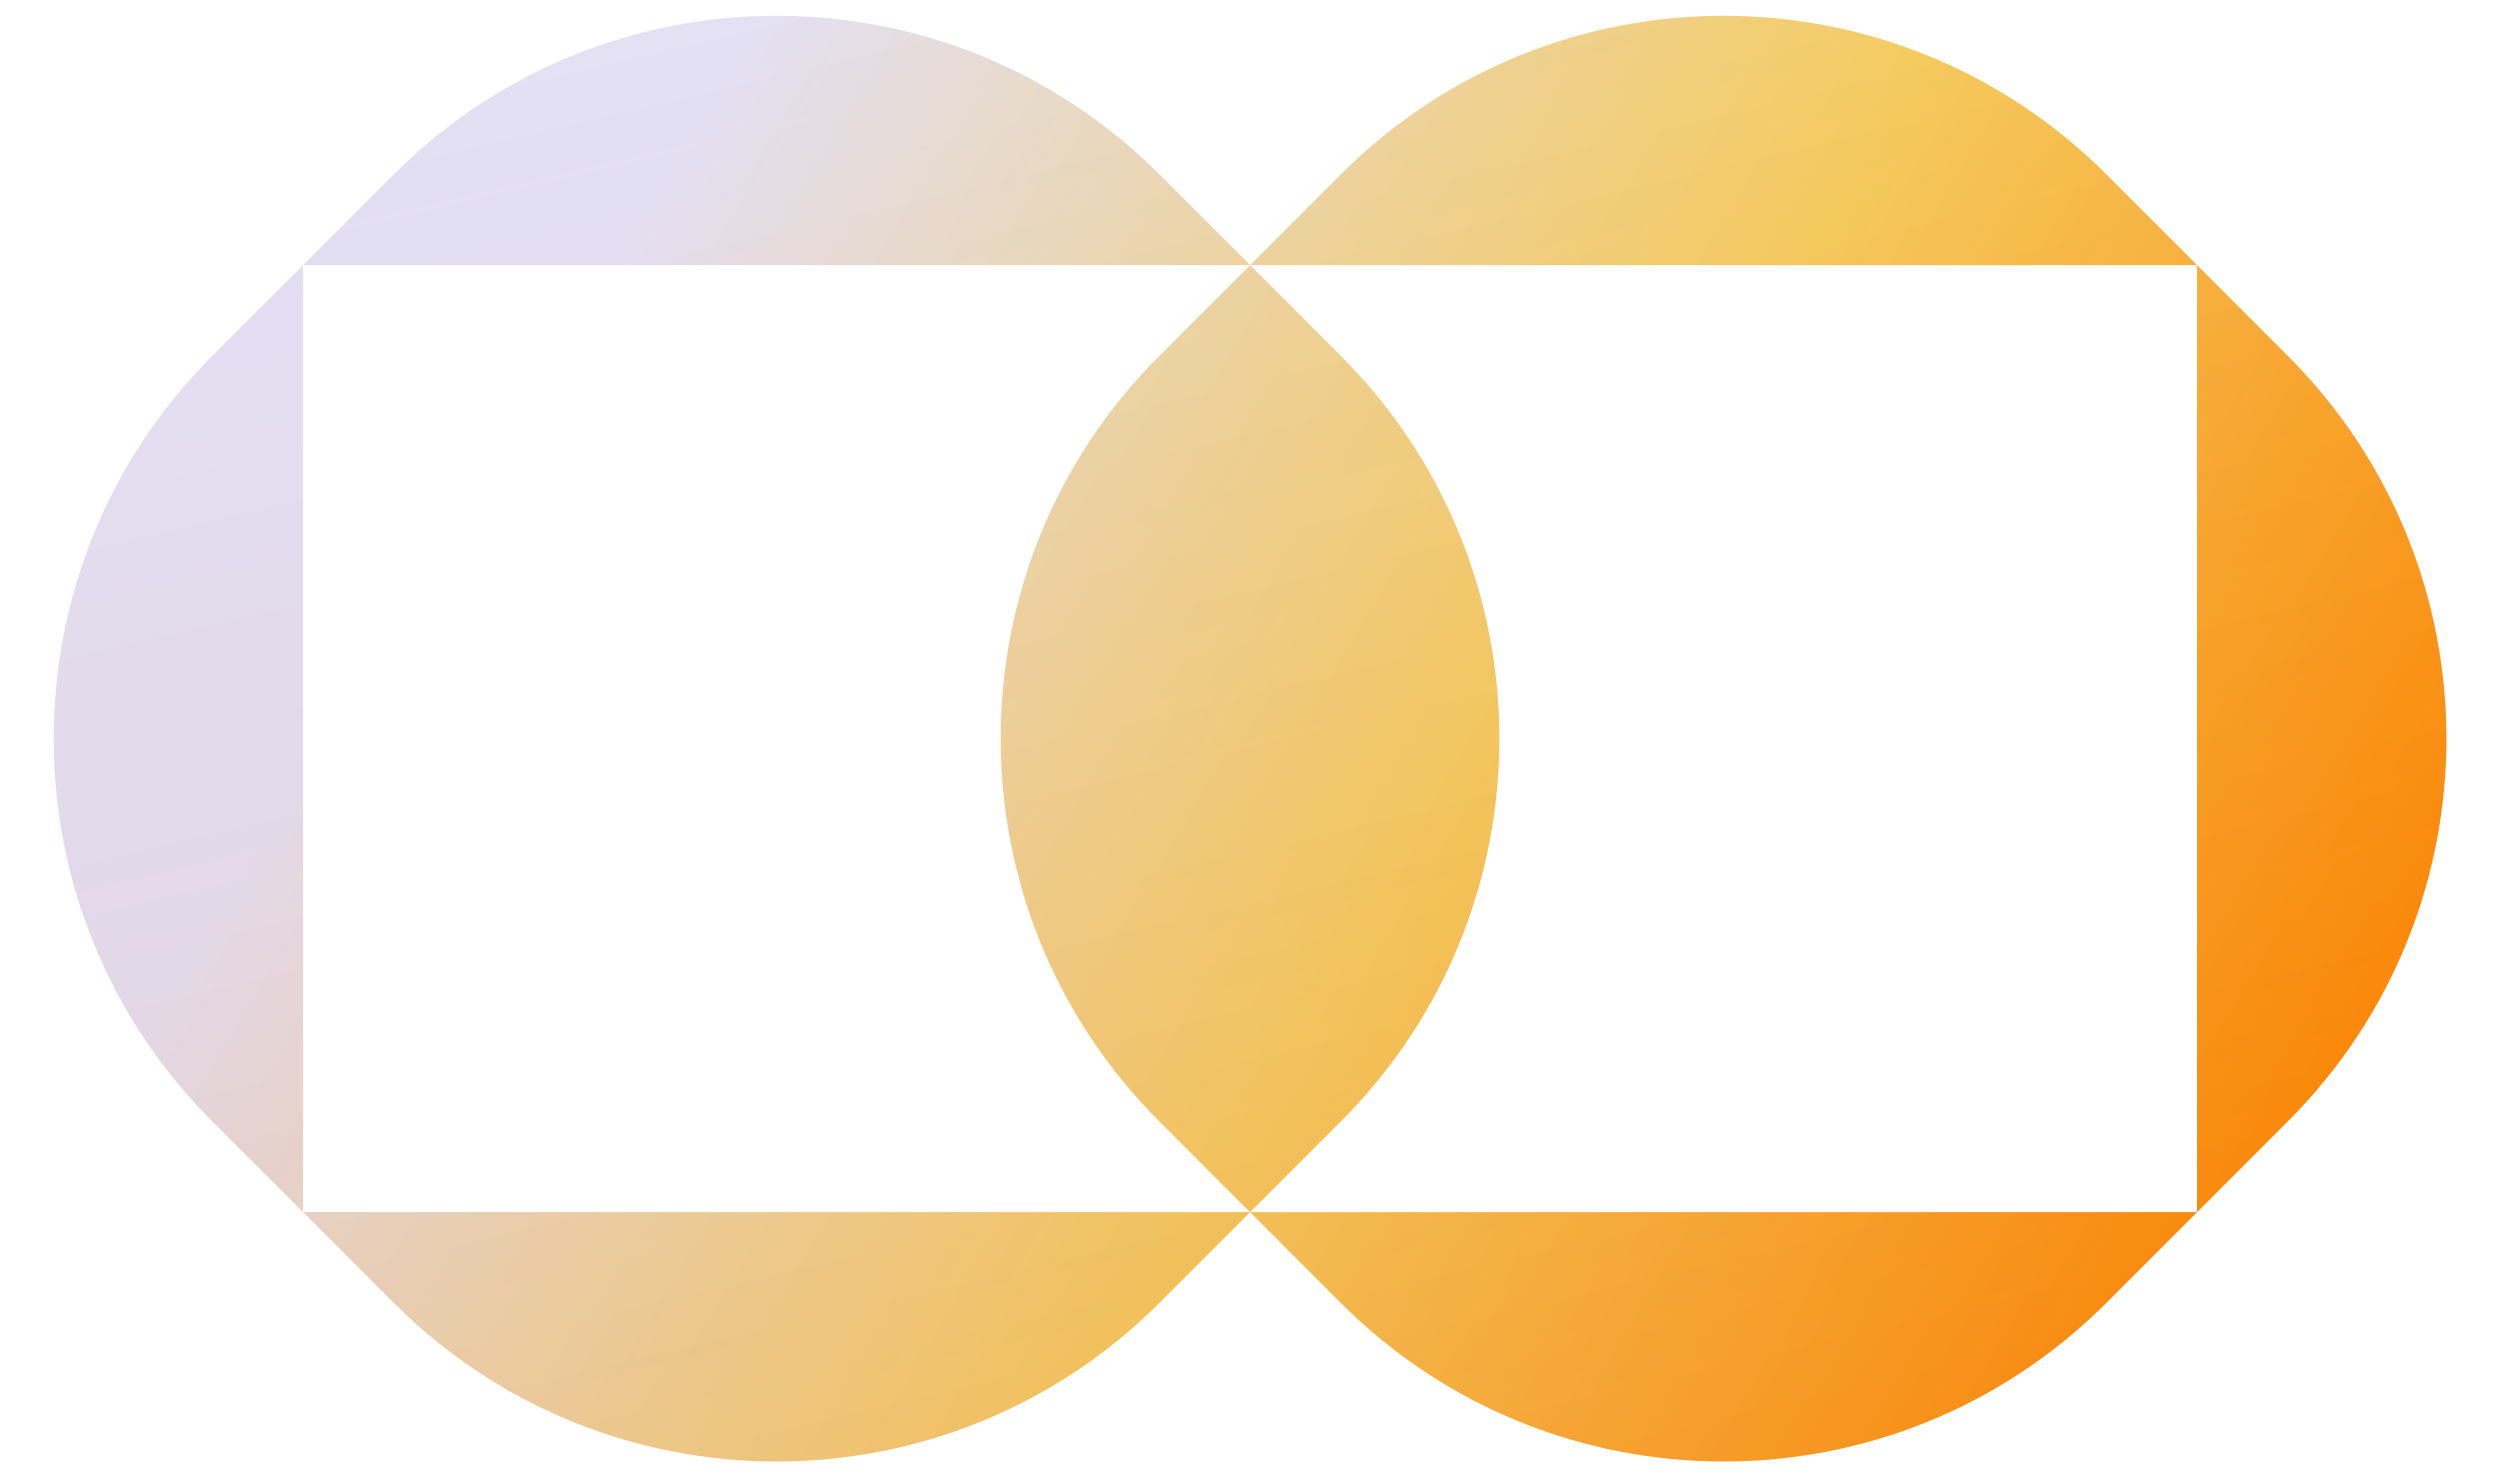<?xml version="1.0" encoding="UTF-8"?> <svg xmlns="http://www.w3.org/2000/svg" width="44" height="26" viewBox="0 0 44 26" fill="none"><path d="M6.933 3.067C10.652 -0.652 16.682 -0.652 20.402 3.067L22.001 4.666H5.334L6.933 3.067Z" fill="url(#paint0_linear_37_864)"></path><path d="M6.933 3.067C10.652 -0.652 16.682 -0.652 20.402 3.067L22.001 4.666H5.334L6.933 3.067Z" fill="url(#paint1_linear_37_864)" fill-opacity="0.2"></path><path fill-rule="evenodd" clip-rule="evenodd" d="M38.668 4.666L37.069 3.067C33.35 -0.652 27.319 -0.652 23.6 3.067L22.001 4.666L20.402 6.266C16.682 9.985 16.682 16.015 20.402 19.734L22.001 21.334H5.334V4.666L3.734 6.266C0.015 9.985 0.015 16.015 3.734 19.734L5.334 21.334L6.933 22.933C10.652 26.652 16.682 26.652 20.402 22.933L22.001 21.334L23.6 22.933C27.319 26.652 33.35 26.652 37.069 22.933L38.668 21.334L40.267 19.734C43.987 16.015 43.987 9.985 40.267 6.266L38.668 4.666ZM38.668 4.666V21.334H22.001L23.6 19.734C27.319 16.015 27.319 9.985 23.6 6.266L22.001 4.666H38.668Z" fill="url(#paint2_linear_37_864)"></path><path fill-rule="evenodd" clip-rule="evenodd" d="M38.668 4.666L37.069 3.067C33.35 -0.652 27.319 -0.652 23.6 3.067L22.001 4.666L20.402 6.266C16.682 9.985 16.682 16.015 20.402 19.734L22.001 21.334H5.334V4.666L3.734 6.266C0.015 9.985 0.015 16.015 3.734 19.734L5.334 21.334L6.933 22.933C10.652 26.652 16.682 26.652 20.402 22.933L22.001 21.334L23.6 22.933C27.319 26.652 33.35 26.652 37.069 22.933L38.668 21.334L40.267 19.734C43.987 16.015 43.987 9.985 40.267 6.266L38.668 4.666ZM38.668 4.666V21.334H22.001L23.6 19.734C27.319 16.015 27.319 9.985 23.6 6.266L22.001 4.666H38.668Z" fill="url(#paint3_linear_37_864)" fill-opacity="0.2"></path><defs><linearGradient id="paint0_linear_37_864" x1="7.5" y1="8" x2="52.4" y2="35.03" gradientUnits="userSpaceOnUse"><stop offset="0.019" stop-color="#E4E7FF"></stop><stop offset="0.358" stop-color="#F6D365"></stop><stop offset="0.668" stop-color="#FF8F05"></stop><stop offset="0.99" stop-color="#C25E01"></stop></linearGradient><linearGradient id="paint1_linear_37_864" x1="41.643" y1="-16.651" x2="52.013" y2="27.668" gradientUnits="userSpaceOnUse"><stop stop-color="#DB551C" stop-opacity="0"></stop><stop offset="1" stop-color="#DB551C"></stop></linearGradient><linearGradient id="paint2_linear_37_864" x1="7.5" y1="8" x2="52.4" y2="35.03" gradientUnits="userSpaceOnUse"><stop offset="0.019" stop-color="#E4E7FF"></stop><stop offset="0.358" stop-color="#F6D365"></stop><stop offset="0.668" stop-color="#FF8F05"></stop><stop offset="0.99" stop-color="#C25E01"></stop></linearGradient><linearGradient id="paint3_linear_37_864" x1="41.643" y1="-16.651" x2="52.013" y2="27.668" gradientUnits="userSpaceOnUse"><stop stop-color="#DB551C" stop-opacity="0"></stop><stop offset="1" stop-color="#DB551C"></stop></linearGradient></defs></svg> 